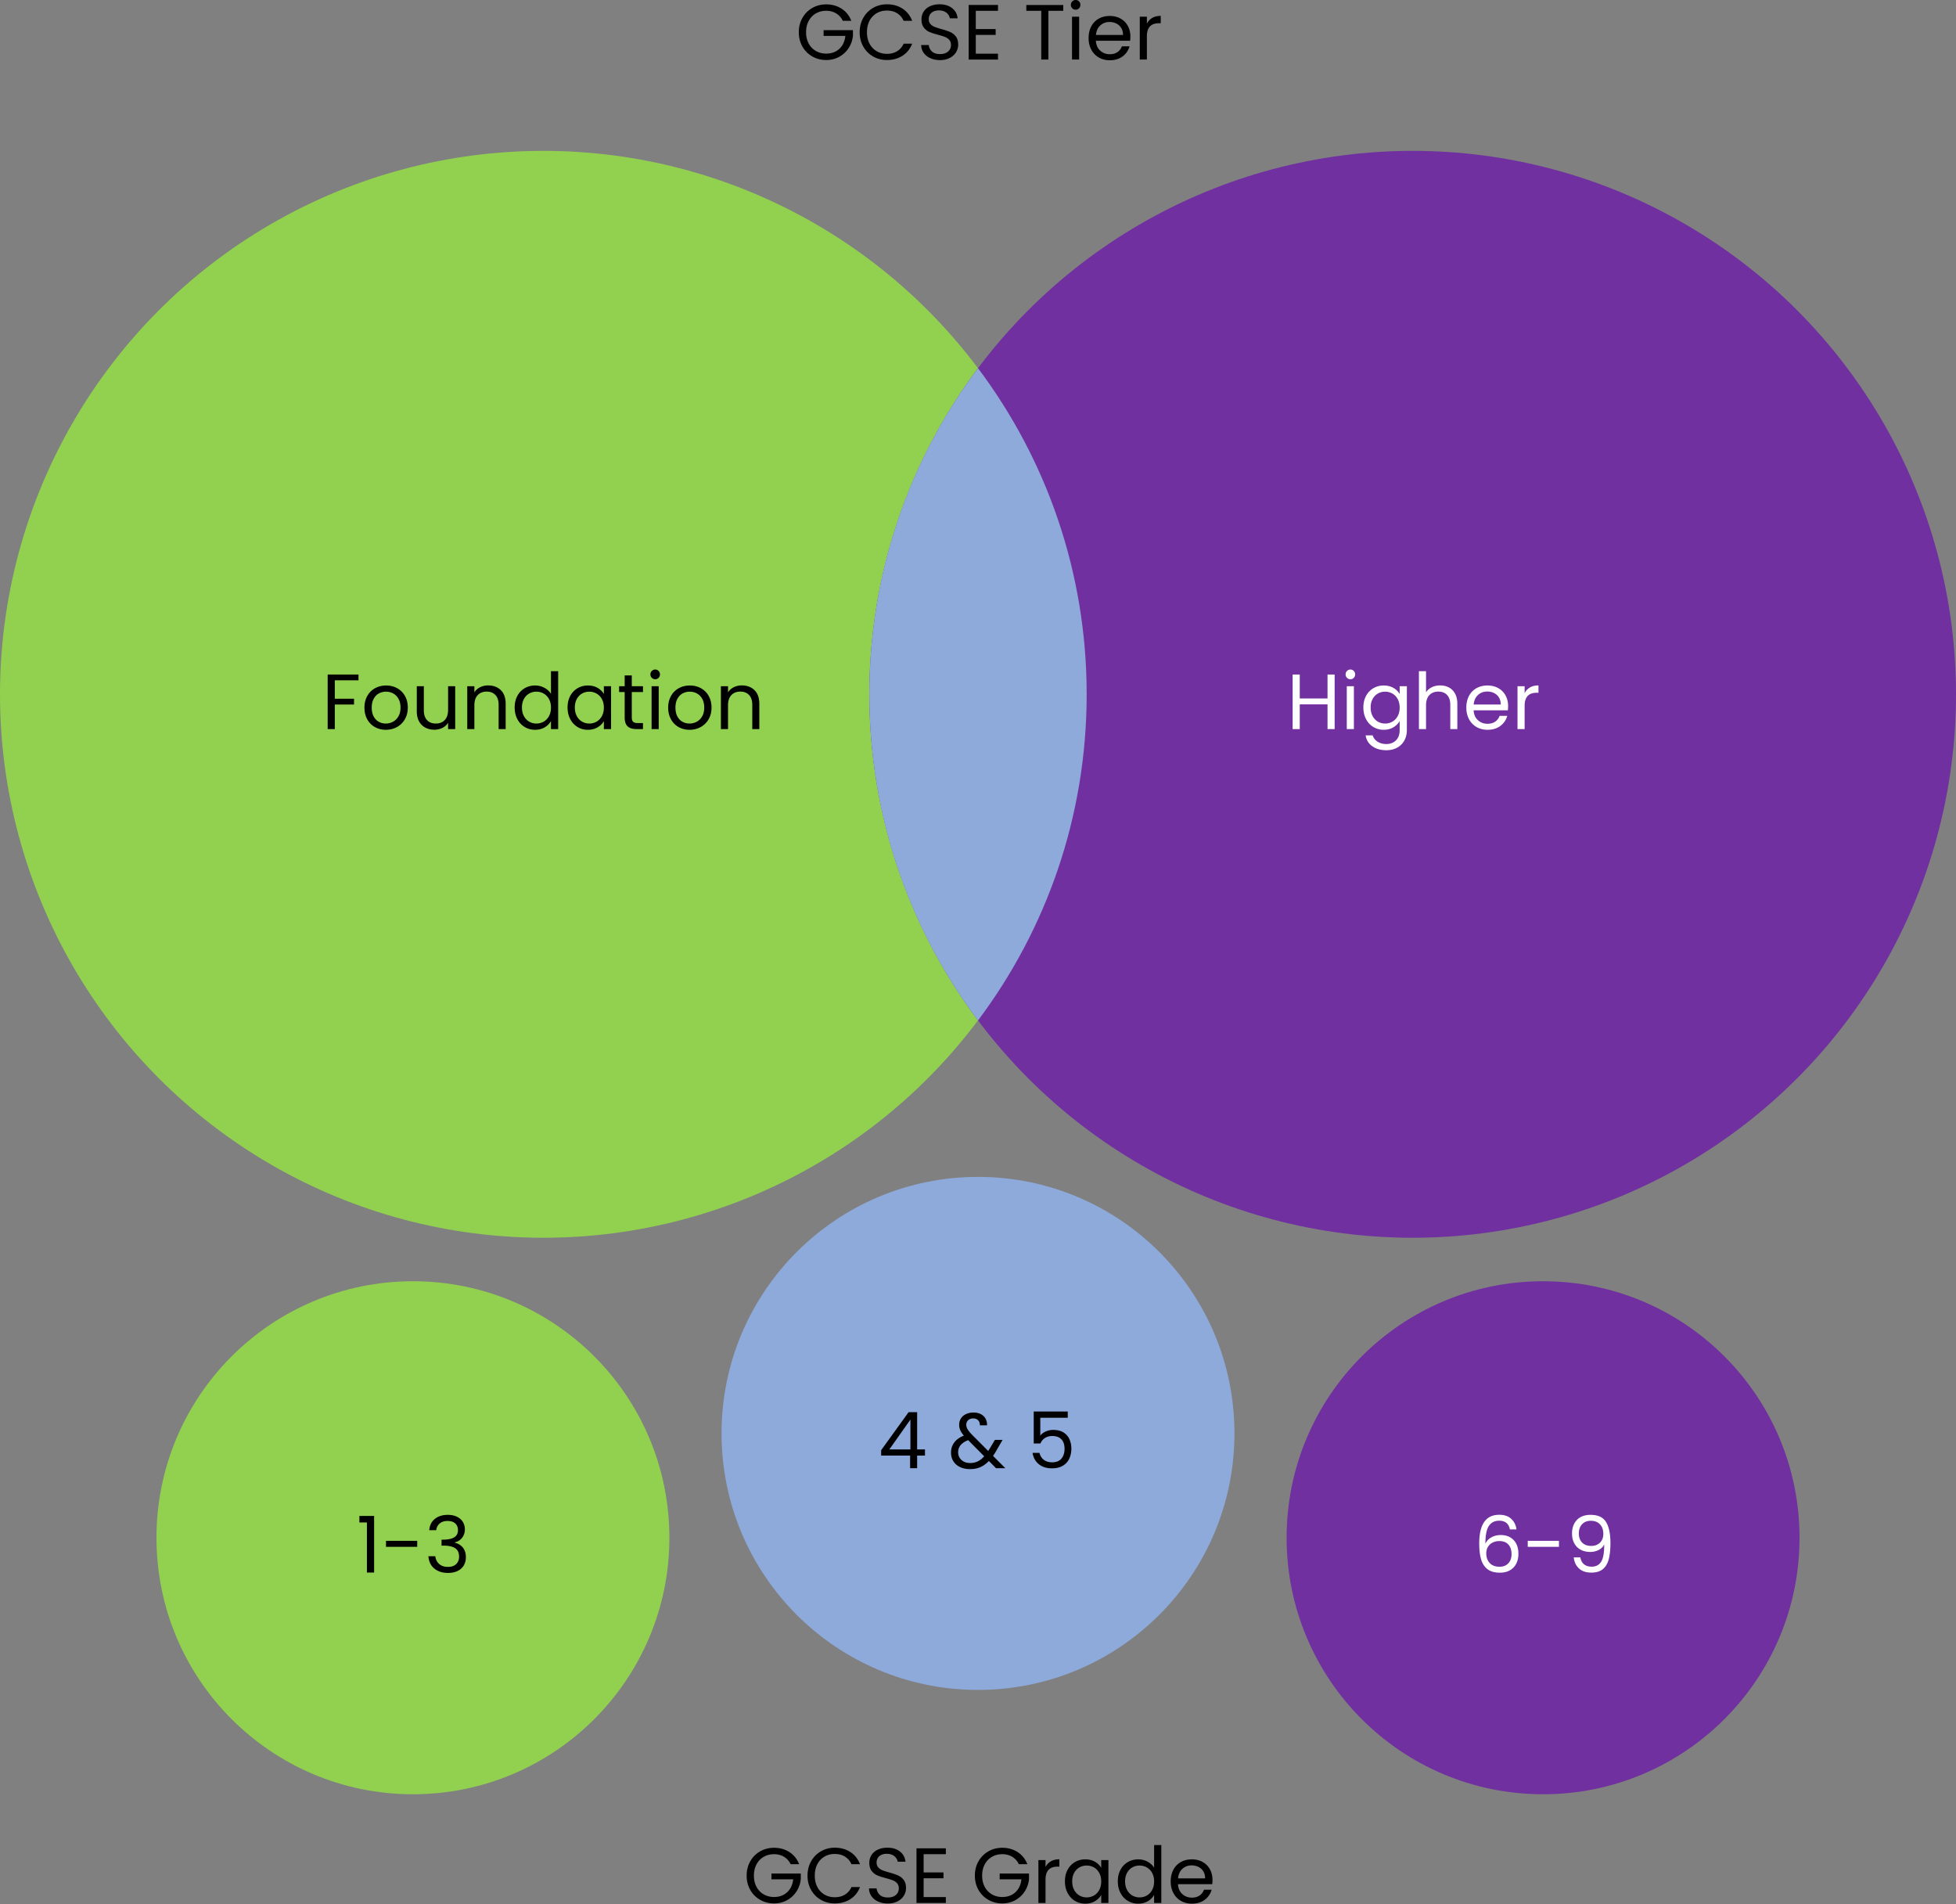 <svg xmlns="http://www.w3.org/2000/svg" width="450" height="438"><rect width="100%" height="100%" fill="#808080" stroke="none"/><g fill="none" fill-rule="evenodd"><circle cx="125" cy="159.698" r="125" fill="#92D050"/><circle cx="325" cy="159.698" r="125" fill="#7030A0"/><circle cx="95" cy="353.698" r="59" fill="#92D050"/><circle cx="355" cy="353.698" r="59" fill="#7030A0"/><circle cx="225" cy="329.698" r="59" fill="#8EAADB"/><g fill="#000" fill-rule="nonzero"><path d="M82.478 155.152v1.332h-5.454v4.23h4.428v1.332h-4.428v5.652h-1.638v-12.546zM88.76 167.86c-.924 0-1.761-.21-2.511-.63a4.485 4.485 0 0 1-1.764-1.791c-.426-.774-.639-1.671-.639-2.691 0-1.008.219-1.899.657-2.673a4.527 4.527 0 0 1 1.791-1.782c.756-.414 1.602-.621 2.538-.621.936 0 1.782.207 2.538.621a4.543 4.543 0 0 1 1.791 1.773c.438.768.657 1.662.657 2.682s-.225 1.917-.675 2.691a4.678 4.678 0 0 1-1.827 1.791c-.768.42-1.62.63-2.556.63Zm0-1.44c.588 0 1.14-.138 1.656-.414.516-.276.933-.69 1.251-1.242.318-.552.477-1.224.477-2.016s-.156-1.464-.468-2.016c-.312-.552-.72-.963-1.224-1.233a3.415 3.415 0 0 0-1.638-.405 3.4 3.4 0 0 0-1.647.405c-.498.27-.897.681-1.197 1.233-.3.552-.45 1.224-.45 2.016 0 .804.147 1.482.441 2.034.294.552.687.963 1.179 1.233.492.27 1.032.405 1.62.405Zm15.966-8.586v9.864h-1.638v-1.458a3.189 3.189 0 0 1-1.305 1.179 4.031 4.031 0 0 1-1.845.423c-.768 0-1.458-.159-2.07-.477a3.468 3.468 0 0 1-1.449-1.431c-.354-.636-.531-1.41-.531-2.322v-5.778h1.62v5.562c0 .972.246 1.719.738 2.241s1.164.783 2.016.783c.876 0 1.566-.27 2.07-.81.504-.54.756-1.326.756-2.358v-5.418h1.638Zm7.578-.18c1.2 0 2.172.363 2.916 1.089.744.726 1.116 1.773 1.116 3.141v5.814h-1.62v-5.58c0-.984-.246-1.737-.738-2.259-.492-.522-1.164-.783-2.016-.783-.864 0-1.551.27-2.061.81s-.765 1.326-.765 2.358v5.454h-1.638v-9.864h1.638v1.404a3.252 3.252 0 0 1 1.323-1.17 4.104 4.104 0 0 1 1.845-.414Zm6.102 5.076c0-1.008.204-1.893.612-2.655a4.44 4.44 0 0 1 1.683-1.773c.714-.42 1.515-.63 2.403-.63.768 0 1.482.177 2.142.531.66.354 1.164.819 1.512 1.395v-5.22h1.656v13.32h-1.656v-1.854c-.324.588-.804 1.071-1.44 1.449-.636.378-1.38.567-2.232.567a4.518 4.518 0 0 1-2.385-.648 4.524 4.524 0 0 1-1.683-1.818c-.408-.78-.612-1.668-.612-2.664Zm8.352.018c0-.744-.15-1.392-.45-1.944a3.178 3.178 0 0 0-1.215-1.269 3.31 3.31 0 0 0-1.683-.441c-.612 0-1.17.144-1.674.432a3.134 3.134 0 0 0-1.206 1.26c-.3.552-.45 1.2-.45 1.944 0 .756.15 1.413.45 1.971.3.558.702.984 1.206 1.278a3.262 3.262 0 0 0 1.674.441 3.31 3.31 0 0 0 1.683-.441c.51-.294.915-.72 1.215-1.278.3-.558.45-1.209.45-1.953Zm3.816-.018c0-1.008.204-1.893.612-2.655a4.44 4.44 0 0 1 1.683-1.773 4.616 4.616 0 0 1 2.385-.63c.864 0 1.614.186 2.25.558.636.372 1.11.84 1.422 1.404v-1.8h1.656v9.864h-1.656v-1.836c-.324.576-.807 1.053-1.449 1.431-.642.378-1.389.567-2.241.567-.876 0-1.668-.216-2.376-.648-.708-.432-1.266-1.038-1.674-1.818-.408-.78-.612-1.668-.612-2.664Zm8.352.018c0-.744-.15-1.392-.45-1.944a3.178 3.178 0 0 0-1.215-1.269 3.31 3.31 0 0 0-1.683-.441c-.612 0-1.17.144-1.674.432a3.134 3.134 0 0 0-1.206 1.26c-.3.552-.45 1.2-.45 1.944 0 .756.15 1.413.45 1.971.3.558.702.984 1.206 1.278a3.262 3.262 0 0 0 1.674.441 3.31 3.31 0 0 0 1.683-.441c.51-.294.915-.72 1.215-1.278.3-.558.45-1.209.45-1.953Zm6.426-3.564v5.814c0 .48.102.819.306 1.017.204.198.558.297 1.062.297h1.206v1.386h-1.476c-.912 0-1.596-.21-2.052-.63-.456-.42-.684-1.11-.684-2.07v-5.814h-1.278v-1.35h1.278v-2.484h1.638v2.484h2.574v1.35h-2.574Zm5.4-2.952c-.312 0-.576-.108-.792-.324a1.077 1.077 0 0 1-.324-.792c0-.312.108-.576.324-.792.216-.216.48-.324.792-.324.3 0 .555.108.765.324.21.216.315.48.315.792 0 .312-.105.576-.315.792-.21.216-.465.324-.765.324Zm.792 1.602v9.864h-1.638v-9.864h1.638Zm7.092 10.026c-.924 0-1.761-.21-2.511-.63a4.485 4.485 0 0 1-1.764-1.791c-.426-.774-.639-1.671-.639-2.691 0-1.008.219-1.899.657-2.673a4.527 4.527 0 0 1 1.791-1.782c.756-.414 1.602-.621 2.538-.621.936 0 1.782.207 2.538.621a4.543 4.543 0 0 1 1.791 1.773c.438.768.657 1.662.657 2.682s-.225 1.917-.675 2.691a4.678 4.678 0 0 1-1.827 1.791c-.768.42-1.62.63-2.556.63Zm0-1.44c.588 0 1.14-.138 1.656-.414.516-.276.933-.69 1.251-1.242.318-.552.477-1.224.477-2.016s-.156-1.464-.468-2.016c-.312-.552-.72-.963-1.224-1.233a3.415 3.415 0 0 0-1.638-.405 3.4 3.4 0 0 0-1.647.405c-.498.27-.897.681-1.197 1.233-.3.552-.45 1.224-.45 2.016 0 .804.147 1.482.441 2.034.294.552.687.963 1.179 1.233.492.27 1.032.405 1.62.405Zm12.024-8.766c1.2 0 2.172.363 2.916 1.089.744.726 1.116 1.773 1.116 3.141v5.814h-1.62v-5.58c0-.984-.246-1.737-.738-2.259-.492-.522-1.164-.783-2.016-.783-.864 0-1.551.27-2.061.81s-.765 1.326-.765 2.358v5.454h-1.638v-9.864h1.638v1.404a3.252 3.252 0 0 1 1.323-1.17 4.104 4.104 0 0 1 1.845-.414Z"/></g><g fill="#000" fill-rule="nonzero"><path d="M82.684 350.178v-1.494h3.384v13.014h-1.656v-11.52zM95.986 354.408v1.386h-7.182v-1.386zM98.758 351.96c.084-1.104.51-1.968 1.278-2.592.768-.624 1.764-.936 2.988-.936.816 0 1.521.147 2.115.441.594.294 1.044.693 1.35 1.197a3.23 3.23 0 0 1 .459 1.71c0 .744-.213 1.386-.639 1.926a2.87 2.87 0 0 1-1.665 1.044v.09c.78.192 1.398.57 1.854 1.134.456.564.684 1.302.684 2.214 0 .684-.156 1.299-.468 1.845-.312.546-.78.975-1.404 1.287-.624.312-1.374.468-2.25.468-1.272 0-2.316-.333-3.132-.999-.816-.666-1.272-1.611-1.368-2.835h1.584c.084.72.378 1.308.882 1.764.504.456 1.176.684 2.016.684.84 0 1.479-.219 1.917-.657.438-.438.657-1.005.657-1.701 0-.9-.3-1.548-.9-1.944-.6-.396-1.506-.594-2.718-.594h-.414v-1.368h.432c1.104-.012 1.938-.195 2.502-.549.564-.354.846-.903.846-1.647 0-.636-.207-1.146-.621-1.53-.414-.384-1.005-.576-1.773-.576-.744 0-1.344.192-1.8.576-.456.384-.726.9-.81 1.548h-1.602Z"/></g><path fill="#000" fill-rule="nonzero" d="M202.72 334.8v-1.242l6.318-8.748H211v8.568h1.8v1.422H211v2.898h-1.62V334.8h-6.66Zm6.732-8.28-4.842 6.858h4.842v-6.858Zm19.692 11.178-1.638-1.656c-.612.636-1.266 1.107-1.962 1.413-.696.306-1.482.459-2.358.459-.864 0-1.629-.156-2.295-.468-.666-.312-1.182-.756-1.548-1.332-.366-.576-.549-1.248-.549-2.016 0-.876.249-1.647.747-2.313.498-.666 1.233-1.191 2.205-1.575-.384-.456-.66-.876-.828-1.26a3.11 3.11 0 0 1-.252-1.26c0-.528.135-1.005.405-1.431.27-.426.657-.759 1.161-.999s1.086-.36 1.746-.36c.648 0 1.212.126 1.692.378s.84.603 1.08 1.053c.24.45.348.951.324 1.503h-1.638c.012-.492-.126-.879-.414-1.161-.288-.282-.66-.423-1.116-.423-.48 0-.867.135-1.161.405-.294.27-.441.615-.441 1.035 0 .36.099.708.297 1.044.198.336.531.75.999 1.242l3.744 3.762.324-.504 1.224-2.052h1.764l-1.476 2.556c-.204.36-.444.738-.72 1.134l2.826 2.826h-2.142Zm-5.958-1.188c.648 0 1.233-.126 1.755-.378.522-.252 1.017-.642 1.485-1.17l-3.69-3.708c-1.536.588-2.304 1.518-2.304 2.79 0 .708.255 1.296.765 1.764.51.468 1.173.702 1.989.702Zm22.464-10.404h-6.318v4.104c.276-.384.684-.699 1.224-.945a4.161 4.161 0 0 1 1.746-.369c.996 0 1.806.207 2.43.621.624.414 1.071.948 1.341 1.602.27.654.405 1.347.405 2.079 0 .864-.162 1.638-.486 2.322a3.687 3.687 0 0 1-1.485 1.62c-.666.396-1.491.594-2.475.594-1.26 0-2.28-.324-3.06-.972-.78-.648-1.254-1.512-1.422-2.592h1.602c.156.684.486 1.218.99 1.602.504.384 1.14.576 1.908.576.948 0 1.662-.285 2.142-.855.48-.57.72-1.323.72-2.259 0-.936-.24-1.659-.72-2.169s-1.188-.765-2.124-.765c-.636 0-1.191.153-1.665.459a2.646 2.646 0 0 0-1.035 1.251h-1.548v-7.344h7.83v1.44Z"/><g fill="#FFF" fill-rule="nonzero"><path d="M347.37 351.78c-.264-1.332-1.086-1.998-2.466-1.998-1.068 0-1.866.411-2.394 1.233-.528.822-.786 2.175-.774 4.059.276-.624.735-1.113 1.377-1.467.642-.354 1.359-.531 2.151-.531 1.236 0 2.223.384 2.961 1.152.738.768 1.107 1.83 1.107 3.186 0 .816-.159 1.548-.477 2.196a3.65 3.65 0 0 1-1.44 1.548c-.642.384-1.419.576-2.331.576-1.236 0-2.202-.276-2.898-.828-.696-.552-1.182-1.314-1.458-2.286s-.414-2.172-.414-3.6c0-4.404 1.536-6.606 4.608-6.606 1.176 0 2.1.318 2.772.954.672.636 1.068 1.44 1.188 2.412h-1.512Zm-2.448 2.682c-.516 0-1.002.105-1.458.315a2.62 2.62 0 0 0-1.107.954c-.282.426-.423.945-.423 1.557 0 .912.264 1.653.792 2.223.528.57 1.284.855 2.268.855.84 0 1.509-.261 2.007-.783.498-.522.747-1.227.747-2.115 0-.936-.24-1.671-.72-2.205s-1.182-.801-2.106-.801ZM358.656 354.408v1.386h-7.182v-1.386zM363.57 358.206c.12.684.399 1.212.837 1.584.438.372 1.029.558 1.773.558.996 0 1.731-.39 2.205-1.17.474-.78.699-2.094.675-3.942-.252.54-.672.963-1.26 1.269a4.185 4.185 0 0 1-1.962.459c-.804 0-1.521-.165-2.151-.495a3.597 3.597 0 0 1-1.485-1.449c-.36-.636-.54-1.404-.54-2.304 0-1.284.372-2.319 1.116-3.105.744-.786 1.8-1.179 3.168-1.179 1.68 0 2.859.546 3.537 1.638.678 1.092 1.017 2.718 1.017 4.878 0 1.512-.135 2.76-.405 3.744-.27.984-.726 1.734-1.368 2.25-.642.516-1.521.774-2.637.774-1.224 0-2.178-.33-2.862-.99-.684-.66-1.074-1.5-1.17-2.52h1.512Zm2.538-2.628c.804 0 1.464-.249 1.98-.747s.774-1.173.774-2.025c0-.9-.252-1.626-.756-2.178s-1.212-.828-2.124-.828c-.84 0-1.509.264-2.007.792-.498.528-.747 1.224-.747 2.088 0 .876.246 1.578.738 2.106.492.528 1.206.792 2.142.792Z"/></g><g fill="#FFF" fill-rule="nonzero"><path d="M307.052 155.152v12.546h-1.638v-5.688h-6.39v5.688h-1.638v-12.546h1.638v5.508h6.39v-5.508zM310.688 156.232c-.312 0-.576-.108-.792-.324a1.077 1.077 0 0 1-.324-.792c0-.312.108-.576.324-.792.216-.216.48-.324.792-.324.3 0 .555.108.765.324.21.216.315.48.315.792 0 .312-.105.576-.315.792-.21.216-.465.324-.765.324Zm.792 1.602v9.864h-1.638v-9.864h1.638Zm6.858-.162c.852 0 1.599.186 2.241.558.642.372 1.119.84 1.431 1.404v-1.8h1.656v10.08c0 .9-.192 1.701-.576 2.403a4.105 4.105 0 0 1-1.647 1.647c-.714.396-1.545.594-2.493.594-1.296 0-2.376-.306-3.24-.918-.864-.612-1.374-1.446-1.53-2.502h1.62c.18.6.552 1.083 1.116 1.449.564.366 1.242.549 2.034.549.9 0 1.635-.282 2.205-.846.57-.564.855-1.356.855-2.376v-2.07c-.324.576-.804 1.056-1.44 1.44-.636.384-1.38.576-2.232.576a4.518 4.518 0 0 1-2.385-.648 4.524 4.524 0 0 1-1.683-1.818c-.408-.78-.612-1.668-.612-2.664 0-1.008.204-1.893.612-2.655a4.44 4.44 0 0 1 1.683-1.773 4.616 4.616 0 0 1 2.385-.63Zm3.672 5.076c0-.744-.15-1.392-.45-1.944a3.178 3.178 0 0 0-1.215-1.269 3.31 3.31 0 0 0-1.683-.441c-.612 0-1.17.144-1.674.432a3.134 3.134 0 0 0-1.206 1.26c-.3.552-.45 1.2-.45 1.944 0 .756.15 1.413.45 1.971.3.558.702.984 1.206 1.278a3.262 3.262 0 0 0 1.674.441 3.31 3.31 0 0 0 1.683-.441c.51-.294.915-.72 1.215-1.278.3-.558.45-1.209.45-1.953Zm9.324-5.094c.744 0 1.416.159 2.016.477.6.318 1.071.795 1.413 1.431.342.636.513 1.41.513 2.322v5.814h-1.62v-5.58c0-.984-.246-1.737-.738-2.259-.492-.522-1.164-.783-2.016-.783-.864 0-1.551.27-2.061.81s-.765 1.326-.765 2.358v5.454h-1.638v-13.32h1.638v4.86a3.227 3.227 0 0 1 1.341-1.17c.57-.276 1.209-.414 1.917-.414Zm15.624 4.734c0 .312-.018.642-.054.99h-7.884c.06.972.393 1.731.999 2.277s1.341.819 2.205.819c.708 0 1.299-.165 1.773-.495a2.62 2.62 0 0 0 .999-1.323h1.764a4.24 4.24 0 0 1-1.584 2.313c-.792.594-1.776.891-2.952.891-.936 0-1.773-.21-2.511-.63a4.46 4.46 0 0 1-1.737-1.791c-.42-.774-.63-1.671-.63-2.691 0-1.02.204-1.914.612-2.682a4.296 4.296 0 0 1 1.719-1.773c.738-.414 1.587-.621 2.547-.621.936 0 1.764.204 2.484.612.72.408 1.275.969 1.665 1.683.39.714.585 1.521.585 2.421Zm-1.692-.342c0-.624-.138-1.161-.414-1.611a2.692 2.692 0 0 0-1.125-1.026 3.509 3.509 0 0 0-1.575-.351c-.828 0-1.533.264-2.115.792-.582.528-.915 1.26-.999 2.196h6.228Zm5.49-2.61a3.142 3.142 0 0 1 1.233-1.314c.534-.312 1.185-.468 1.953-.468v1.692h-.432c-1.836 0-2.754.996-2.754 2.988v5.364h-1.638v-9.864h1.638v1.602Z"/></g><g fill="#000" fill-rule="nonzero"><path d="M193.89 4.788a3.9 3.9 0 0 0-1.512-1.701c-.66-.402-1.428-.603-2.304-.603-.876 0-1.665.201-2.367.603a4.26 4.26 0 0 0-1.656 1.728c-.402.75-.603 1.617-.603 2.601s.201 1.848.603 2.592a4.274 4.274 0 0 0 1.656 1.719c.702.402 1.491.603 2.367.603 1.224 0 2.232-.366 3.024-1.098.792-.732 1.254-1.722 1.386-2.97h-5.004V6.93h6.75v1.26a6.23 6.23 0 0 1-.972 2.835 6.007 6.007 0 0 1-2.178 2.034c-.9.498-1.902.747-3.006.747-1.164 0-2.226-.273-3.186-.819a6.013 6.013 0 0 1-2.277-2.277c-.558-.972-.837-2.07-.837-3.294 0-1.224.279-2.325.837-3.303a5.995 5.995 0 0 1 2.277-2.286c.96-.546 2.022-.819 3.186-.819 1.332 0 2.511.33 3.537.99 1.026.66 1.773 1.59 2.241 2.79h-1.962Zm3.888 2.628c0-1.224.276-2.325.828-3.303a6.015 6.015 0 0 1 2.259-2.295c.954-.552 2.013-.828 3.177-.828 1.368 0 2.562.33 3.582.99 1.02.66 1.764 1.596 2.232 2.808h-1.962c-.348-.756-.849-1.338-1.503-1.746-.654-.408-1.437-.612-2.349-.612-.876 0-1.662.204-2.358.612a4.28 4.28 0 0 0-1.638 1.737c-.396.75-.594 1.629-.594 2.637 0 .996.198 1.869.594 2.619a4.28 4.28 0 0 0 1.638 1.737c.696.408 1.482.612 2.358.612.912 0 1.695-.201 2.349-.603.654-.402 1.155-.981 1.503-1.737h1.962c-.468 1.2-1.212 2.127-2.232 2.781-1.02.654-2.214.981-3.582.981-1.164 0-2.223-.273-3.177-.819a5.968 5.968 0 0 1-2.259-2.277c-.552-.972-.828-2.07-.828-3.294Zm18.486 6.408c-.828 0-1.569-.147-2.223-.441-.654-.294-1.167-.702-1.539-1.224-.372-.522-.564-1.125-.576-1.809h1.746a2.3 2.3 0 0 0 .729 1.485c.426.402 1.047.603 1.863.603.78 0 1.395-.195 1.845-.585.45-.39.675-.891.675-1.503 0-.48-.132-.87-.396-1.17a2.53 2.53 0 0 0-.99-.684c-.396-.156-.93-.324-1.602-.504-.828-.216-1.491-.432-1.989-.648a3.203 3.203 0 0 1-1.278-1.017c-.354-.462-.531-1.083-.531-1.863 0-.684.174-1.29.522-1.818.348-.528.837-.936 1.467-1.224.63-.288 1.353-.432 2.169-.432 1.176 0 2.139.294 2.889.882.75.588 1.173 1.368 1.269 2.34h-1.8c-.06-.48-.312-.903-.756-1.269-.444-.366-1.032-.549-1.764-.549-.684 0-1.242.177-1.674.531-.432.354-.648.849-.648 1.485 0 .456.129.828.387 1.116.258.288.576.507.954.657.378.15.909.321 1.593.513.828.228 1.494.453 1.998.675.504.222.936.564 1.296 1.026.36.462.54 1.089.54 1.881 0 .612-.162 1.188-.486 1.728-.324.54-.804.978-1.44 1.314-.636.336-1.386.504-2.25.504ZM224.49 2.484v4.194h4.572v1.35h-4.572v4.32h5.112v1.35h-6.75V1.134h6.75v1.35zM244.614 1.152v1.332h-3.42v11.214h-1.638V2.484h-3.438V1.152zM247.476 2.232c-.312 0-.576-.108-.792-.324a1.077 1.077 0 0 1-.324-.792c0-.312.108-.576.324-.792.216-.216.48-.324.792-.324.3 0 .555.108.765.324.21.216.315.48.315.792 0 .312-.105.576-.315.792-.21.216-.465.324-.765.324Zm.792 1.602v9.864h-1.638V3.834h1.638Zm11.79 4.554c0 .312-.018.642-.054.99h-7.884c.06.972.393 1.731.999 2.277s1.341.819 2.205.819c.708 0 1.299-.165 1.773-.495a2.62 2.62 0 0 0 .999-1.323h1.764a4.24 4.24 0 0 1-1.584 2.313c-.792.594-1.776.891-2.952.891-.936 0-1.773-.21-2.511-.63a4.46 4.46 0 0 1-1.737-1.791c-.42-.774-.63-1.671-.63-2.691 0-1.02.204-1.914.612-2.682a4.296 4.296 0 0 1 1.719-1.773c.738-.414 1.587-.621 2.547-.621.936 0 1.764.204 2.484.612.72.408 1.275.969 1.665 1.683.39.714.585 1.521.585 2.421Zm-1.692-.342c0-.624-.138-1.161-.414-1.611a2.692 2.692 0 0 0-1.125-1.026 3.509 3.509 0 0 0-1.575-.351c-.828 0-1.533.264-2.115.792-.582.528-.915 1.26-.999 2.196h6.228Zm5.49-2.61a3.142 3.142 0 0 1 1.233-1.314c.534-.312 1.185-.468 1.953-.468v1.692h-.432c-1.836 0-2.754.996-2.754 2.988v5.364h-1.638V3.834h1.638v1.602Z"/></g><g fill="#000" fill-rule="nonzero"><path d="M181.89 428.788a3.9 3.9 0 0 0-1.512-1.701c-.66-.402-1.428-.603-2.304-.603-.876 0-1.665.201-2.367.603a4.26 4.26 0 0 0-1.656 1.728c-.402.75-.603 1.617-.603 2.601s.201 1.848.603 2.592a4.274 4.274 0 0 0 1.656 1.719c.702.402 1.491.603 2.367.603 1.224 0 2.232-.366 3.024-1.098.792-.732 1.254-1.722 1.386-2.97h-5.004v-1.332h6.75v1.26a6.23 6.23 0 0 1-.972 2.835 6.007 6.007 0 0 1-2.178 2.034c-.9.498-1.902.747-3.006.747-1.164 0-2.226-.273-3.186-.819a6.013 6.013 0 0 1-2.277-2.277c-.558-.972-.837-2.07-.837-3.294 0-1.224.279-2.325.837-3.303a5.995 5.995 0 0 1 2.277-2.286c.96-.546 2.022-.819 3.186-.819 1.332 0 2.511.33 3.537.99 1.026.66 1.773 1.59 2.241 2.79h-1.962Zm3.888 2.628c0-1.224.276-2.325.828-3.303a6.015 6.015 0 0 1 2.259-2.295c.954-.552 2.013-.828 3.177-.828 1.368 0 2.562.33 3.582.99 1.02.66 1.764 1.596 2.232 2.808h-1.962c-.348-.756-.849-1.338-1.503-1.746-.654-.408-1.437-.612-2.349-.612-.876 0-1.662.204-2.358.612a4.28 4.28 0 0 0-1.638 1.737c-.396.75-.594 1.629-.594 2.637 0 .996.198 1.869.594 2.619a4.28 4.28 0 0 0 1.638 1.737c.696.408 1.482.612 2.358.612.912 0 1.695-.201 2.349-.603.654-.402 1.155-.981 1.503-1.737h1.962c-.468 1.2-1.212 2.127-2.232 2.781-1.02.654-2.214.981-3.582.981-1.164 0-2.223-.273-3.177-.819a5.968 5.968 0 0 1-2.259-2.277c-.552-.972-.828-2.07-.828-3.294Zm18.486 6.408c-.828 0-1.569-.147-2.223-.441-.654-.294-1.167-.702-1.539-1.224-.372-.522-.564-1.125-.576-1.809h1.746a2.3 2.3 0 0 0 .729 1.485c.426.402 1.047.603 1.863.603.78 0 1.395-.195 1.845-.585.45-.39.675-.891.675-1.503 0-.48-.132-.87-.396-1.17a2.53 2.53 0 0 0-.99-.684c-.396-.156-.93-.324-1.602-.504-.828-.216-1.491-.432-1.989-.648a3.203 3.203 0 0 1-1.278-1.017c-.354-.462-.531-1.083-.531-1.863 0-.684.174-1.29.522-1.818.348-.528.837-.936 1.467-1.224.63-.288 1.353-.432 2.169-.432 1.176 0 2.139.294 2.889.882.75.588 1.173 1.368 1.269 2.34h-1.8c-.06-.48-.312-.903-.756-1.269-.444-.366-1.032-.549-1.764-.549-.684 0-1.242.177-1.674.531-.432.354-.648.849-.648 1.485 0 .456.129.828.387 1.116.258.288.576.507.954.657.378.15.909.321 1.593.513.828.228 1.494.453 1.998.675.504.222.936.564 1.296 1.026.36.462.54 1.089.54 1.881 0 .612-.162 1.188-.486 1.728-.324.54-.804.978-1.44 1.314-.636.336-1.386.504-2.25.504ZM212.49 426.484v4.194h4.572v1.35h-4.572v4.32h5.112v1.35h-6.75v-12.564h6.75v1.35zM234.396 428.788a3.9 3.9 0 0 0-1.512-1.701c-.66-.402-1.428-.603-2.304-.603-.876 0-1.665.201-2.367.603a4.26 4.26 0 0 0-1.656 1.728c-.402.75-.603 1.617-.603 2.601s.201 1.848.603 2.592a4.274 4.274 0 0 0 1.656 1.719c.702.402 1.491.603 2.367.603 1.224 0 2.232-.366 3.024-1.098.792-.732 1.254-1.722 1.386-2.97h-5.004v-1.332h6.75v1.26a6.23 6.23 0 0 1-.972 2.835 6.007 6.007 0 0 1-2.178 2.034c-.9.498-1.902.747-3.006.747-1.164 0-2.226-.273-3.186-.819a6.013 6.013 0 0 1-2.277-2.277c-.558-.972-.837-2.07-.837-3.294 0-1.224.279-2.325.837-3.303a5.995 5.995 0 0 1 2.277-2.286c.96-.546 2.022-.819 3.186-.819 1.332 0 2.511.33 3.537.99 1.026.66 1.773 1.59 2.241 2.79h-1.962Zm6.138.648a3.142 3.142 0 0 1 1.233-1.314c.534-.312 1.185-.468 1.953-.468v1.692h-.432c-1.836 0-2.754.996-2.754 2.988v5.364h-1.638v-9.864h1.638v1.602Zm4.464 3.294c0-1.008.204-1.893.612-2.655a4.44 4.44 0 0 1 1.683-1.773 4.616 4.616 0 0 1 2.385-.63c.864 0 1.614.186 2.25.558.636.372 1.11.84 1.422 1.404v-1.8h1.656v9.864h-1.656v-1.836c-.324.576-.807 1.053-1.449 1.431-.642.378-1.389.567-2.241.567-.876 0-1.668-.216-2.376-.648-.708-.432-1.266-1.038-1.674-1.818-.408-.78-.612-1.668-.612-2.664Zm8.352.018c0-.744-.15-1.392-.45-1.944a3.178 3.178 0 0 0-1.215-1.269 3.31 3.31 0 0 0-1.683-.441c-.612 0-1.17.144-1.674.432a3.134 3.134 0 0 0-1.206 1.26c-.3.552-.45 1.2-.45 1.944 0 .756.15 1.413.45 1.971.3.558.702.984 1.206 1.278a3.262 3.262 0 0 0 1.674.441 3.31 3.31 0 0 0 1.683-.441c.51-.294.915-.72 1.215-1.278.3-.558.45-1.209.45-1.953Zm3.816-.018c0-1.008.204-1.893.612-2.655a4.44 4.44 0 0 1 1.683-1.773c.714-.42 1.515-.63 2.403-.63.768 0 1.482.177 2.142.531.66.354 1.164.819 1.512 1.395v-5.22h1.656v13.32h-1.656v-1.854c-.324.588-.804 1.071-1.44 1.449-.636.378-1.38.567-2.232.567a4.518 4.518 0 0 1-2.385-.648 4.524 4.524 0 0 1-1.683-1.818c-.408-.78-.612-1.668-.612-2.664Zm8.352.018c0-.744-.15-1.392-.45-1.944a3.178 3.178 0 0 0-1.215-1.269 3.31 3.31 0 0 0-1.683-.441c-.612 0-1.17.144-1.674.432a3.134 3.134 0 0 0-1.206 1.26c-.3.552-.45 1.2-.45 1.944 0 .756.15 1.413.45 1.971.3.558.702.984 1.206 1.278a3.262 3.262 0 0 0 1.674.441 3.31 3.31 0 0 0 1.683-.441c.51-.294.915-.72 1.215-1.278.3-.558.45-1.209.45-1.953Zm13.428-.36c0 .312-.018.642-.054.99h-7.884c.06.972.393 1.731.999 2.277s1.341.819 2.205.819c.708 0 1.299-.165 1.773-.495a2.62 2.62 0 0 0 .999-1.323h1.764a4.24 4.24 0 0 1-1.584 2.313c-.792.594-1.776.891-2.952.891-.936 0-1.773-.21-2.511-.63a4.46 4.46 0 0 1-1.737-1.791c-.42-.774-.63-1.671-.63-2.691 0-1.02.204-1.914.612-2.682a4.296 4.296 0 0 1 1.719-1.773c.738-.414 1.587-.621 2.547-.621.936 0 1.764.204 2.484.612.72.408 1.275.969 1.665 1.683.39.714.585 1.521.585 2.421Zm-1.692-.342c0-.624-.138-1.161-.414-1.611a2.692 2.692 0 0 0-1.125-1.026 3.509 3.509 0 0 0-1.575-.351c-.828 0-1.533.264-2.115.792-.582.528-.915 1.26-.999 2.196h6.228Z"/></g><path fill="#8EAADB" d="M225.002 84.688C240.698 105.581 250 131.553 250 159.698c0 28.144-9.301 54.116-24.998 75.01-15.7-20.894-25.002-46.866-25.002-75.01 0-27.614 8.954-53.137 24.118-73.823Z"/></g></svg>